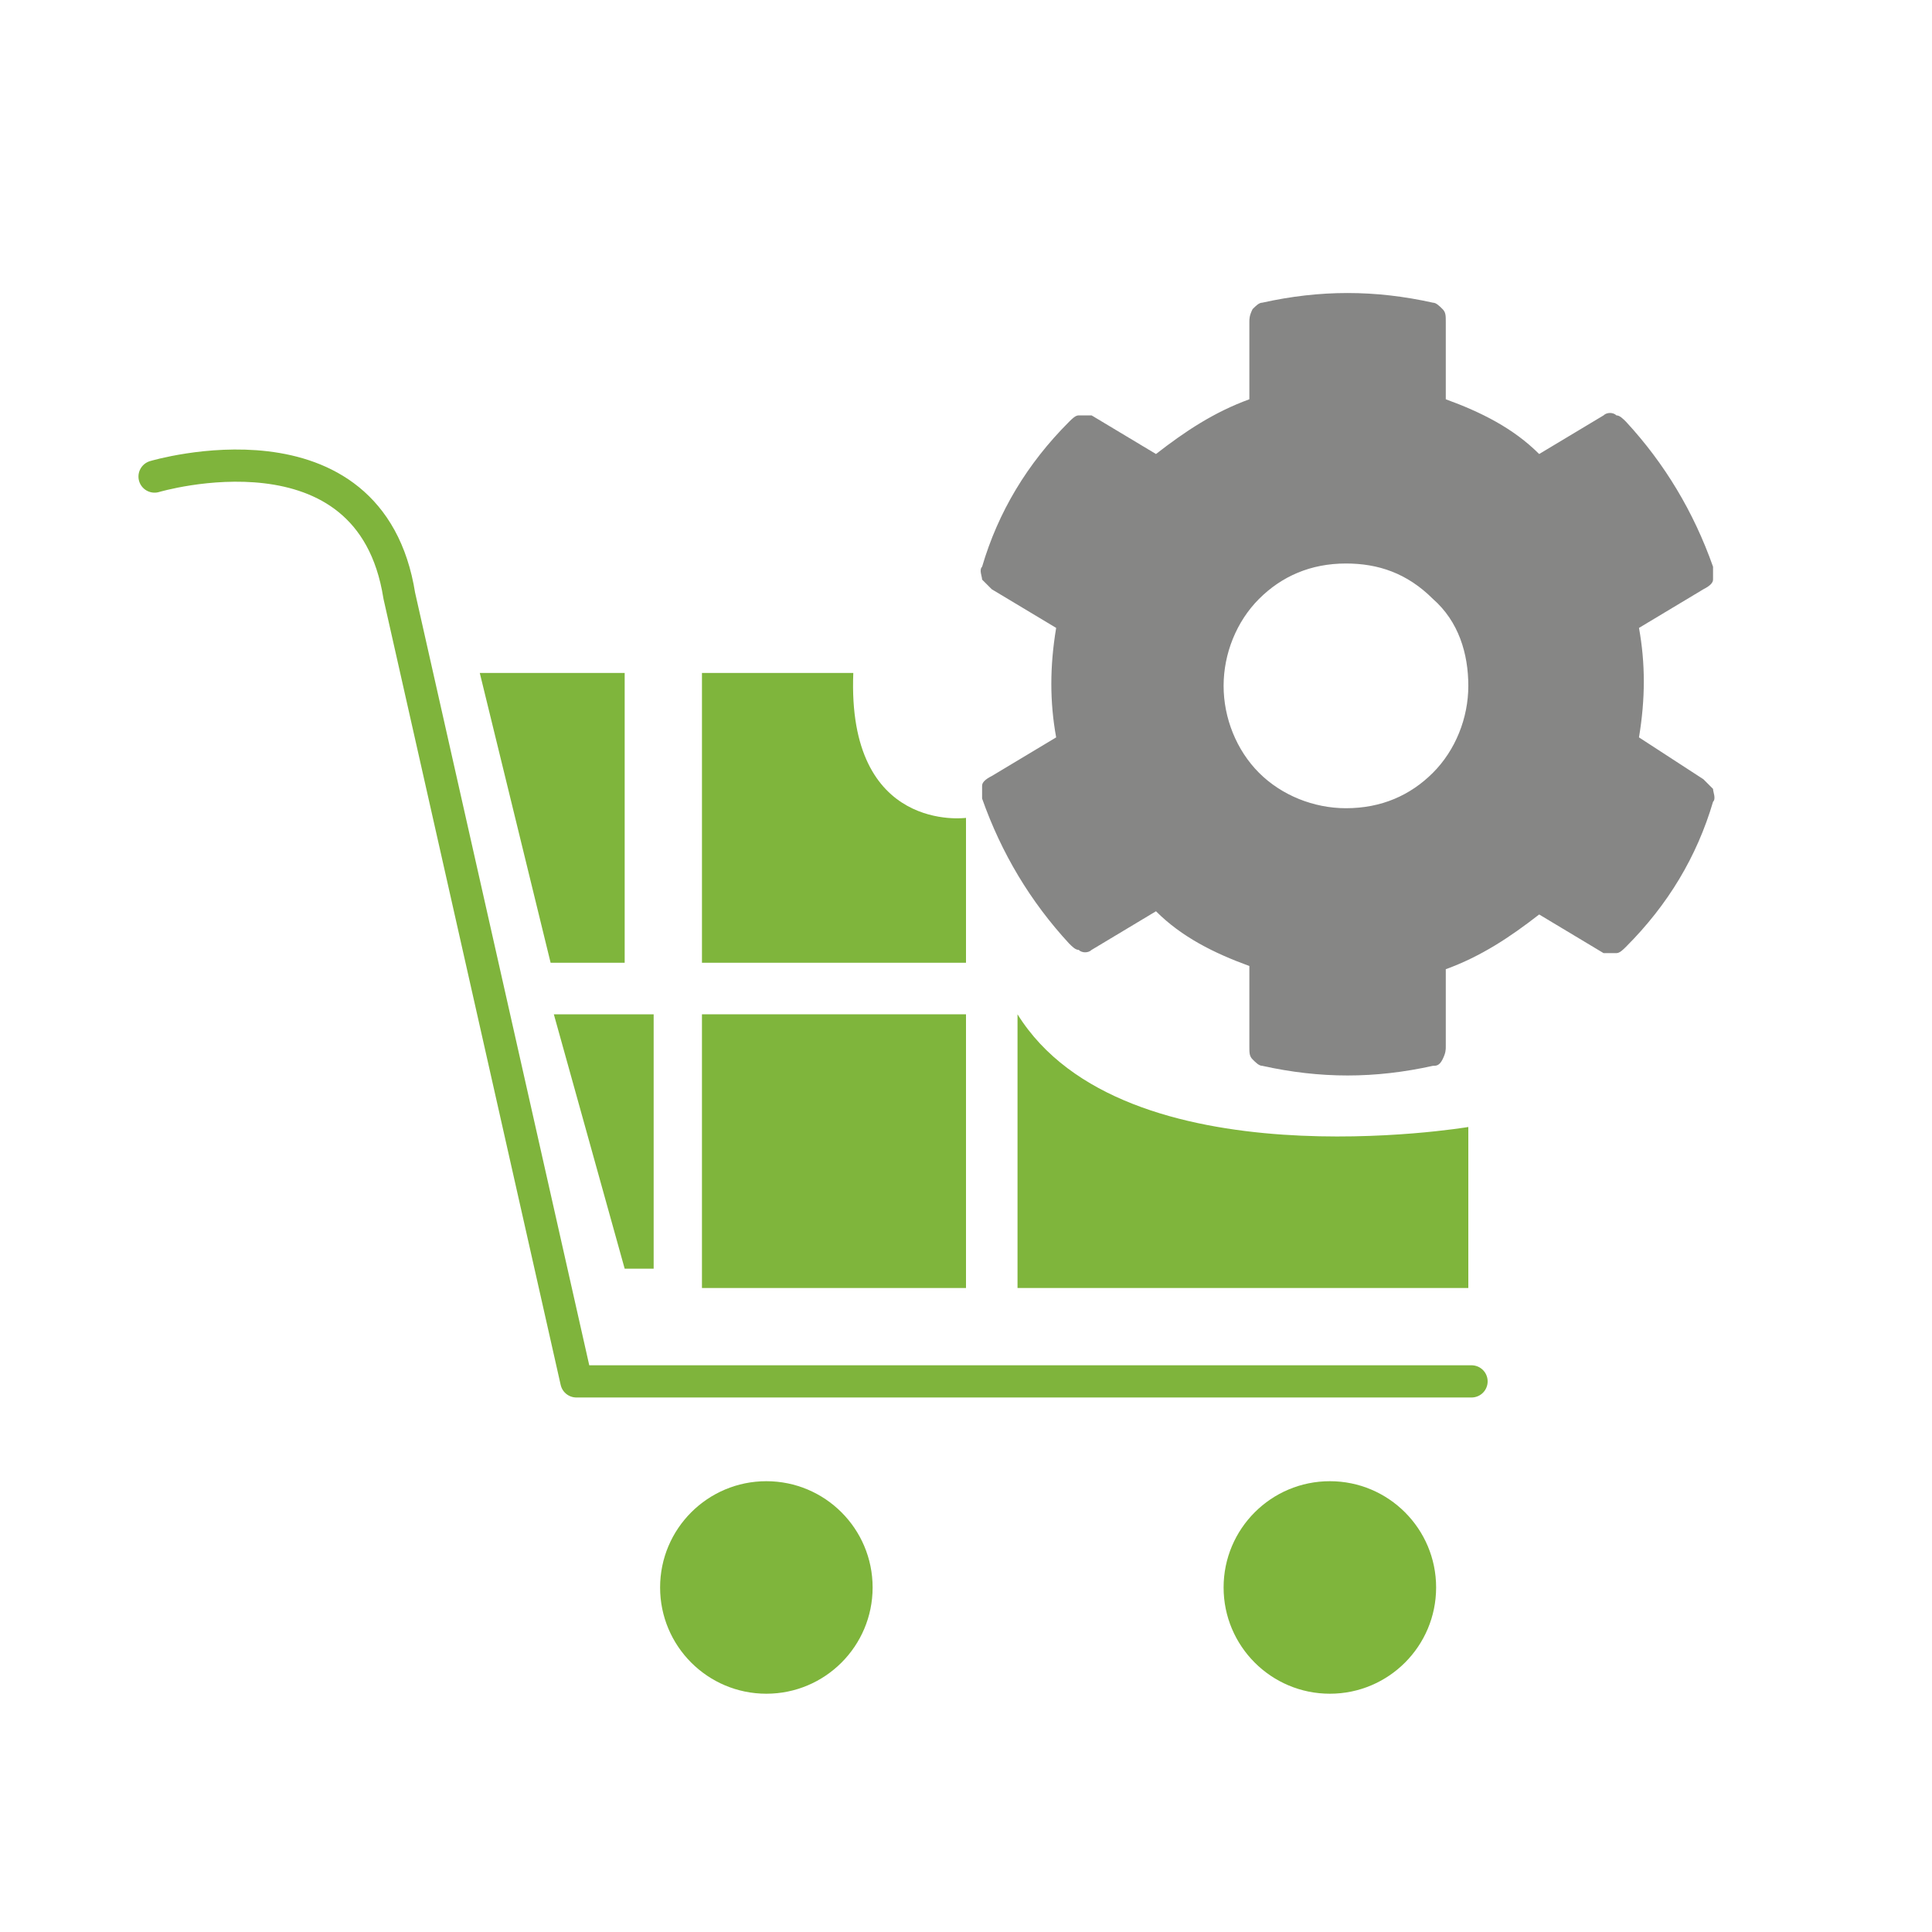 <?xml version="1.0" encoding="utf-8"?>
<!-- Generator: Adobe Illustrator 26.3.1, SVG Export Plug-In . SVG Version: 6.00 Build 0)  -->
<svg version="1.1" id="Layer_1" xmlns="http://www.w3.org/2000/svg" xmlns:xlink="http://www.w3.org/1999/xlink" x="0px" y="0px"
	 viewBox="0 0 60 60" style="enable-background:new 0 0 60 60;" xml:space="preserve">
<style type="text/css">
	.st0{fill:none;stroke:#7FB43C;stroke-linecap:round;stroke-linejoin:round;stroke-miterlimit:10;}
	.st1{fill:#7FB53C;}
	.st2{enable-background:new    ;}
	.st3{fill:#868685;}
</style>
<g>
	<path class="st0" d="M4.8,14.8c0,0,6.7-2,7.6,3.7l5.5,24.4h27.8"/>
	<g>
		<polygon class="st1" points="14.9,20.9 17.1,29.9 19.4,29.9 19.4,20.9 		"/>
	</g>
	<g>
		<path class="st1" d="M21.8,20.9v9H30v-4.5c0,0-3.7,0.5-3.5-4.5H21.8z"/>
	</g>
	<g>
		<polygon class="st1" points="17.2,31.5 19.4,39.4 20.3,39.4 20.3,31.5 		"/>
	</g>
	<g>
		<rect x="21.8" y="31.5" class="st1" width="8.2" height="8.5"/>
	</g>
	<g>
		<path class="st1" d="M31.6,31.5V40h14v-5C45.6,35,34.9,36.8,31.6,31.5z"/>
	</g>
	<g>
		<g class="st2">
			<path class="st3" d="M52.9,24.2c0.1,0.1,0.2,0.2,0.3,0.3c0,0.1,0.1,0.3,0,0.4c-0.5,1.7-1.4,3.2-2.7,4.5c-0.1,0.1-0.2,0.2-0.3,0.2
				c-0.1,0-0.3,0-0.4,0l-2-1.2c-0.9,0.7-1.8,1.3-2.9,1.7v2.4c0,0.1,0,0.2-0.1,0.4s-0.2,0.2-0.3,0.2c-1.8,0.4-3.5,0.4-5.3,0
				c-0.1,0-0.2-0.1-0.3-0.2c-0.1-0.1-0.1-0.2-0.1-0.4V30c-1.1-0.4-2.1-0.9-2.9-1.7l-2,1.2c-0.1,0.1-0.3,0.1-0.4,0
				c-0.1,0-0.2-0.1-0.3-0.2c-1.2-1.3-2.1-2.8-2.7-4.5c0-0.1,0-0.3,0-0.4c0-0.1,0.1-0.2,0.3-0.3l2-1.2c-0.2-1.1-0.2-2.2,0-3.4l-2-1.2
				c-0.1-0.1-0.2-0.2-0.3-0.3c0-0.1-0.1-0.3,0-0.4c0.5-1.7,1.4-3.2,2.7-4.5c0.1-0.1,0.2-0.2,0.3-0.2c0.1,0,0.3,0,0.4,0l2,1.2
				c0.9-0.7,1.8-1.3,2.9-1.7v-2.4c0-0.1,0-0.2,0.1-0.4c0.1-0.1,0.2-0.2,0.3-0.2c1.8-0.4,3.5-0.4,5.3,0c0.1,0,0.2,0.1,0.3,0.2
				s0.1,0.2,0.1,0.4v2.4c1.1,0.4,2.1,0.9,2.9,1.7l2-1.2c0.1-0.1,0.3-0.1,0.4,0c0.1,0,0.2,0.1,0.3,0.2c1.2,1.3,2.1,2.8,2.7,4.5
				c0,0.1,0,0.3,0,0.4c0,0.1-0.1,0.2-0.3,0.3l-2,1.2c0.2,1.1,0.2,2.2,0,3.4L52.9,24.2z M44.5,18.6c-0.8-0.8-1.7-1.1-2.7-1.1
				c-1.1,0-2,0.4-2.7,1.1s-1.1,1.7-1.1,2.7s0.4,2,1.1,2.7s1.7,1.1,2.7,1.1c1.1,0,2-0.4,2.7-1.1s1.1-1.7,1.1-2.7S45.3,19.3,44.5,18.6
				z"/>
		</g>
	</g>
</g>
<g>
	<circle class="st1" cx="23.8" cy="49.3" r="3.3"/>
</g>
<g>
	<circle class="st1" cx="41.3" cy="49.3" r="3.3"/>
</g>
</svg>
